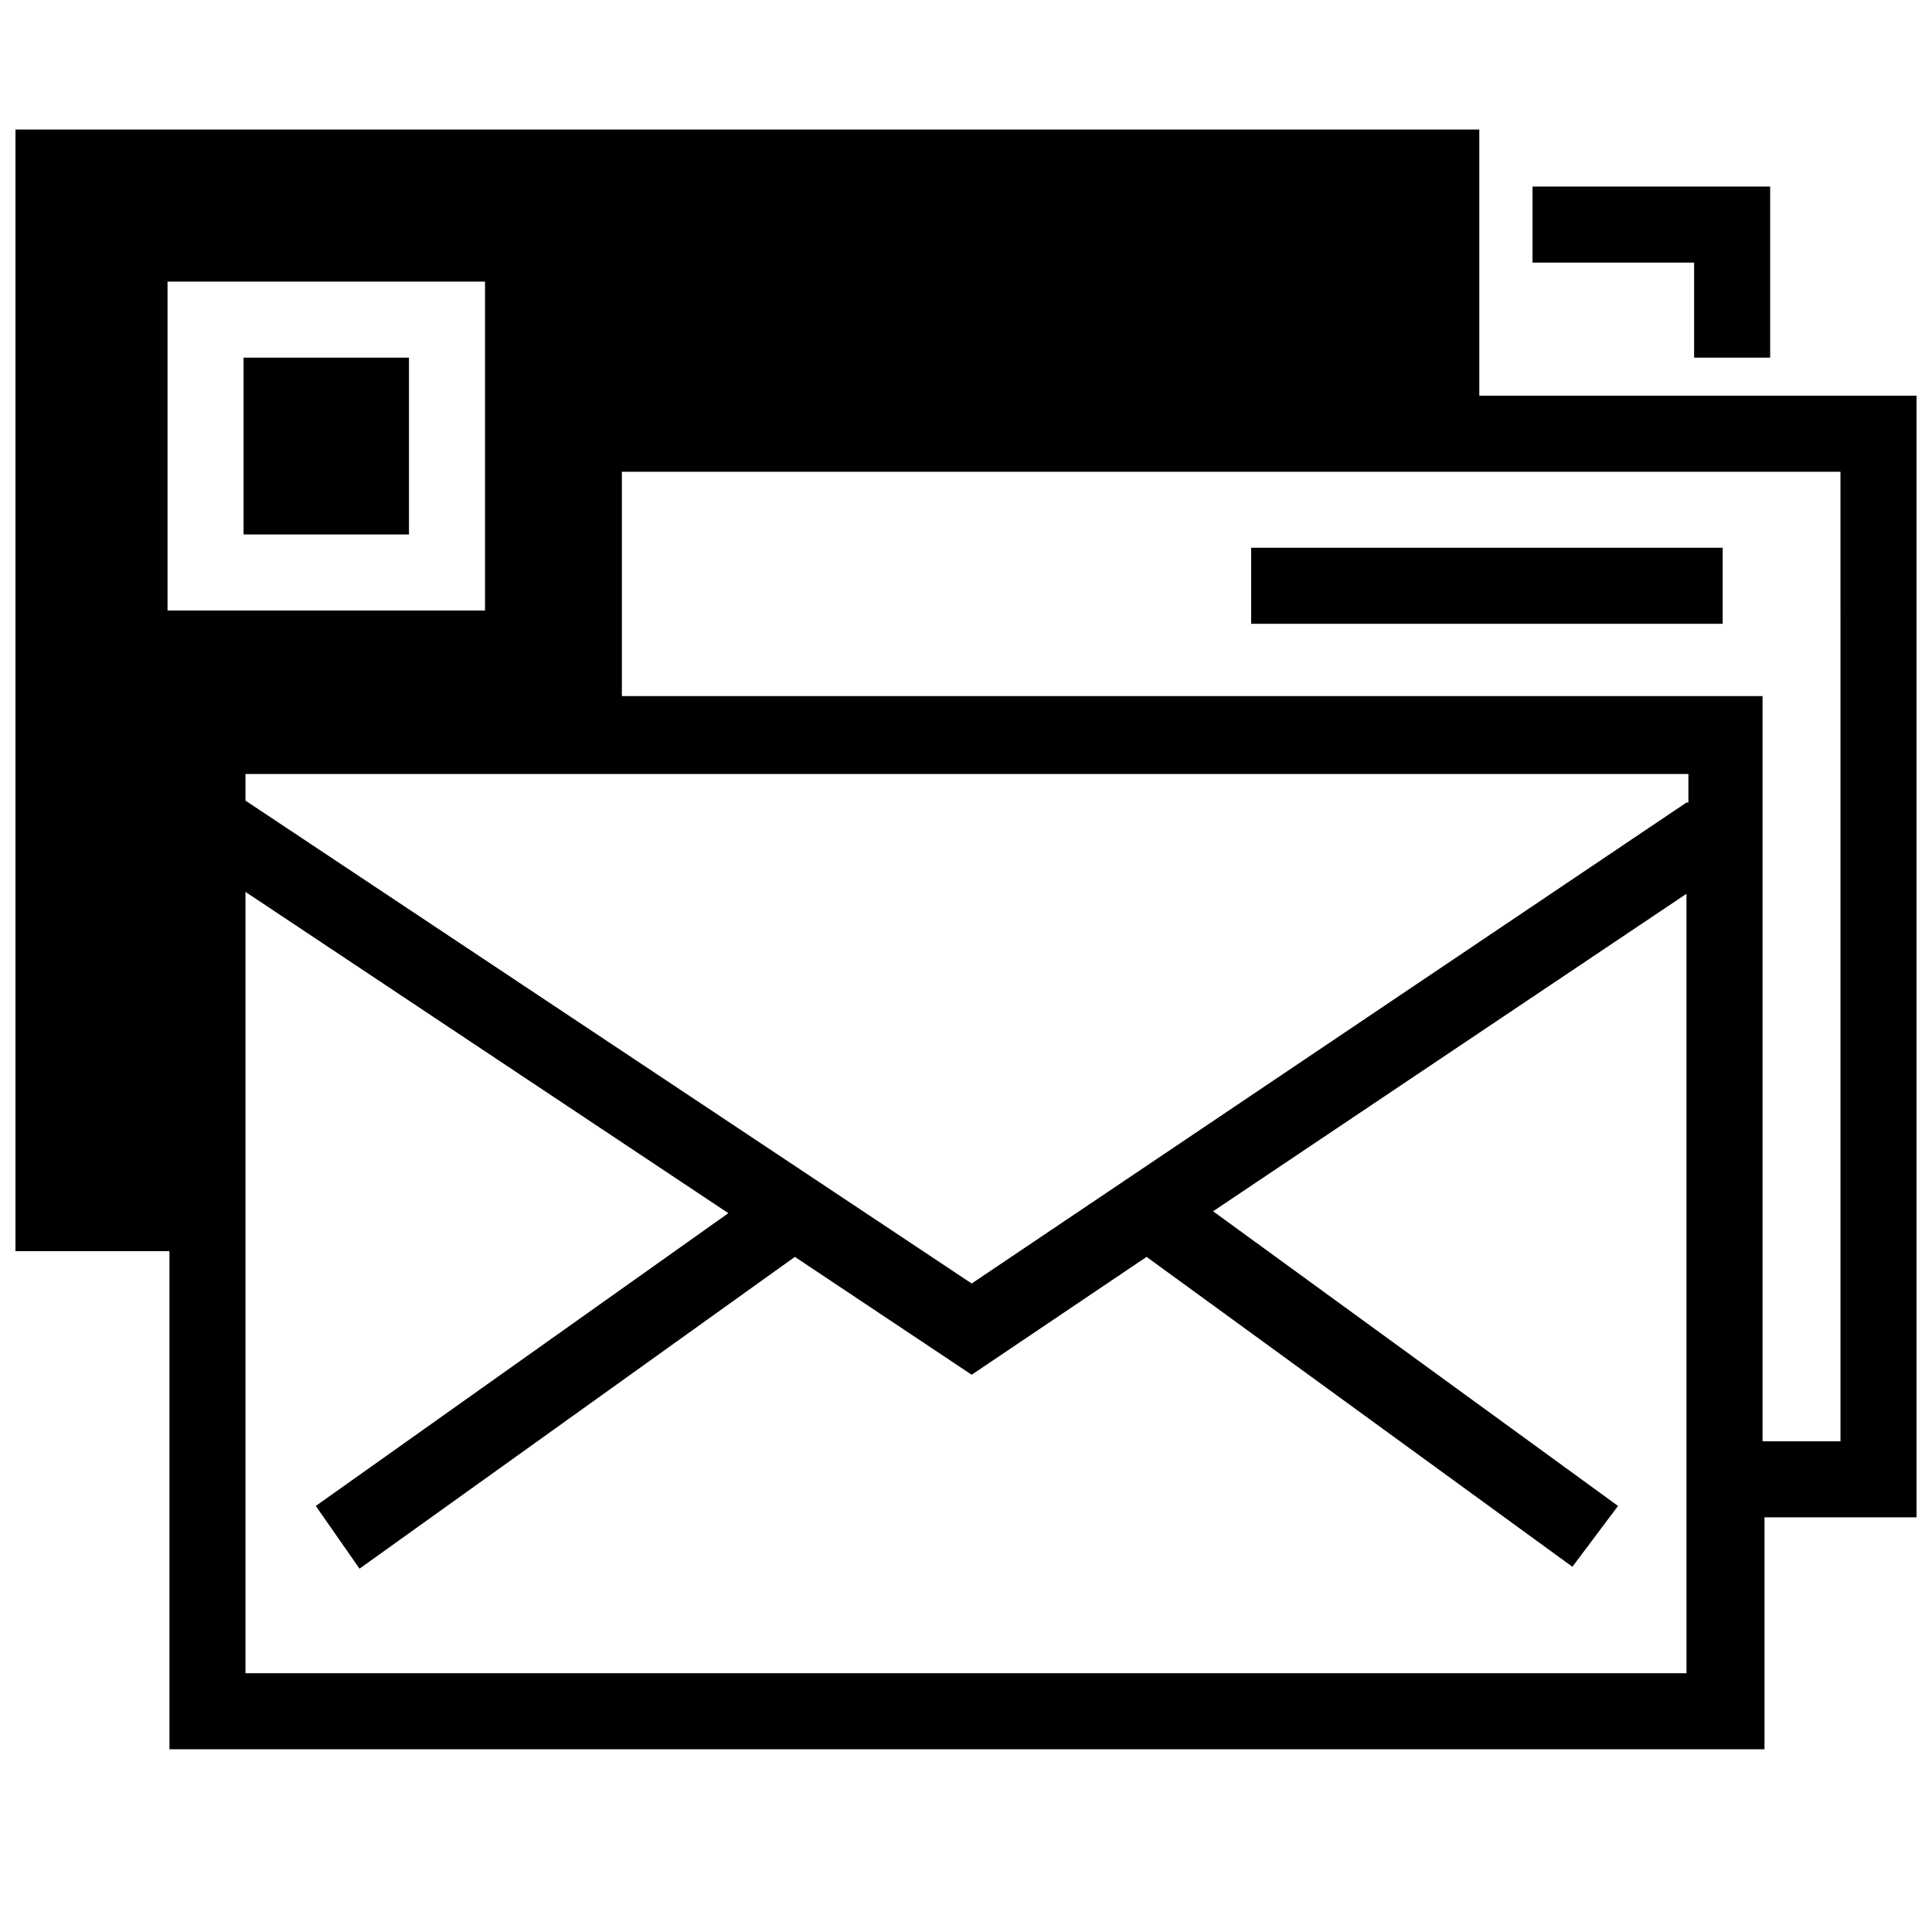 <?xml version="1.0" encoding="UTF-8"?>
<!-- The Best Svg Icon site in the world: iconSvg.co, Visit us! https://iconsvg.co -->
<svg width="800px" height="800px" version="1.1" viewBox="144 144 512 512" xmlns="http://www.w3.org/2000/svg">
 <defs>
  <clipPath id="a">
   <path d="m148.09 178h503.81v430h-503.81z"/>
  </clipPath>
 </defs>
 <path d="m208.55 238.78h43.832v46.855h-43.832z"/>
 <g clip-path="url(#a)">
  <path d="m536.03 248.86v-70.535h-387.93v297.25h40.809v132h422.7v-61.465h40.809v-297.25zm-347.63 56.93v-87.16h84.137v87.16zm402.54 281.63h-381.89v-207.06l127.97 85.145-109.33 77.586 11.586 16.625 115.37-82.625 46.855 31.234 46.352-31.234 112.85 82.121 12.09-16.121-107.31-78.09 125.45-84.137zm0-230.74-189.43 127.46-192.46-127.97v-7.055h382.39v7.559zm40.809 169.28h-20.656v-197.49h-302.29v-59.449h322.94z"/>
 </g>
 <path d="m475.57 289.16h124.95v20.152h-124.95z"/>
 <path d="m592.96 238.78h20.152v-45.344h-62.977v20.152h42.824z"/>
</svg>